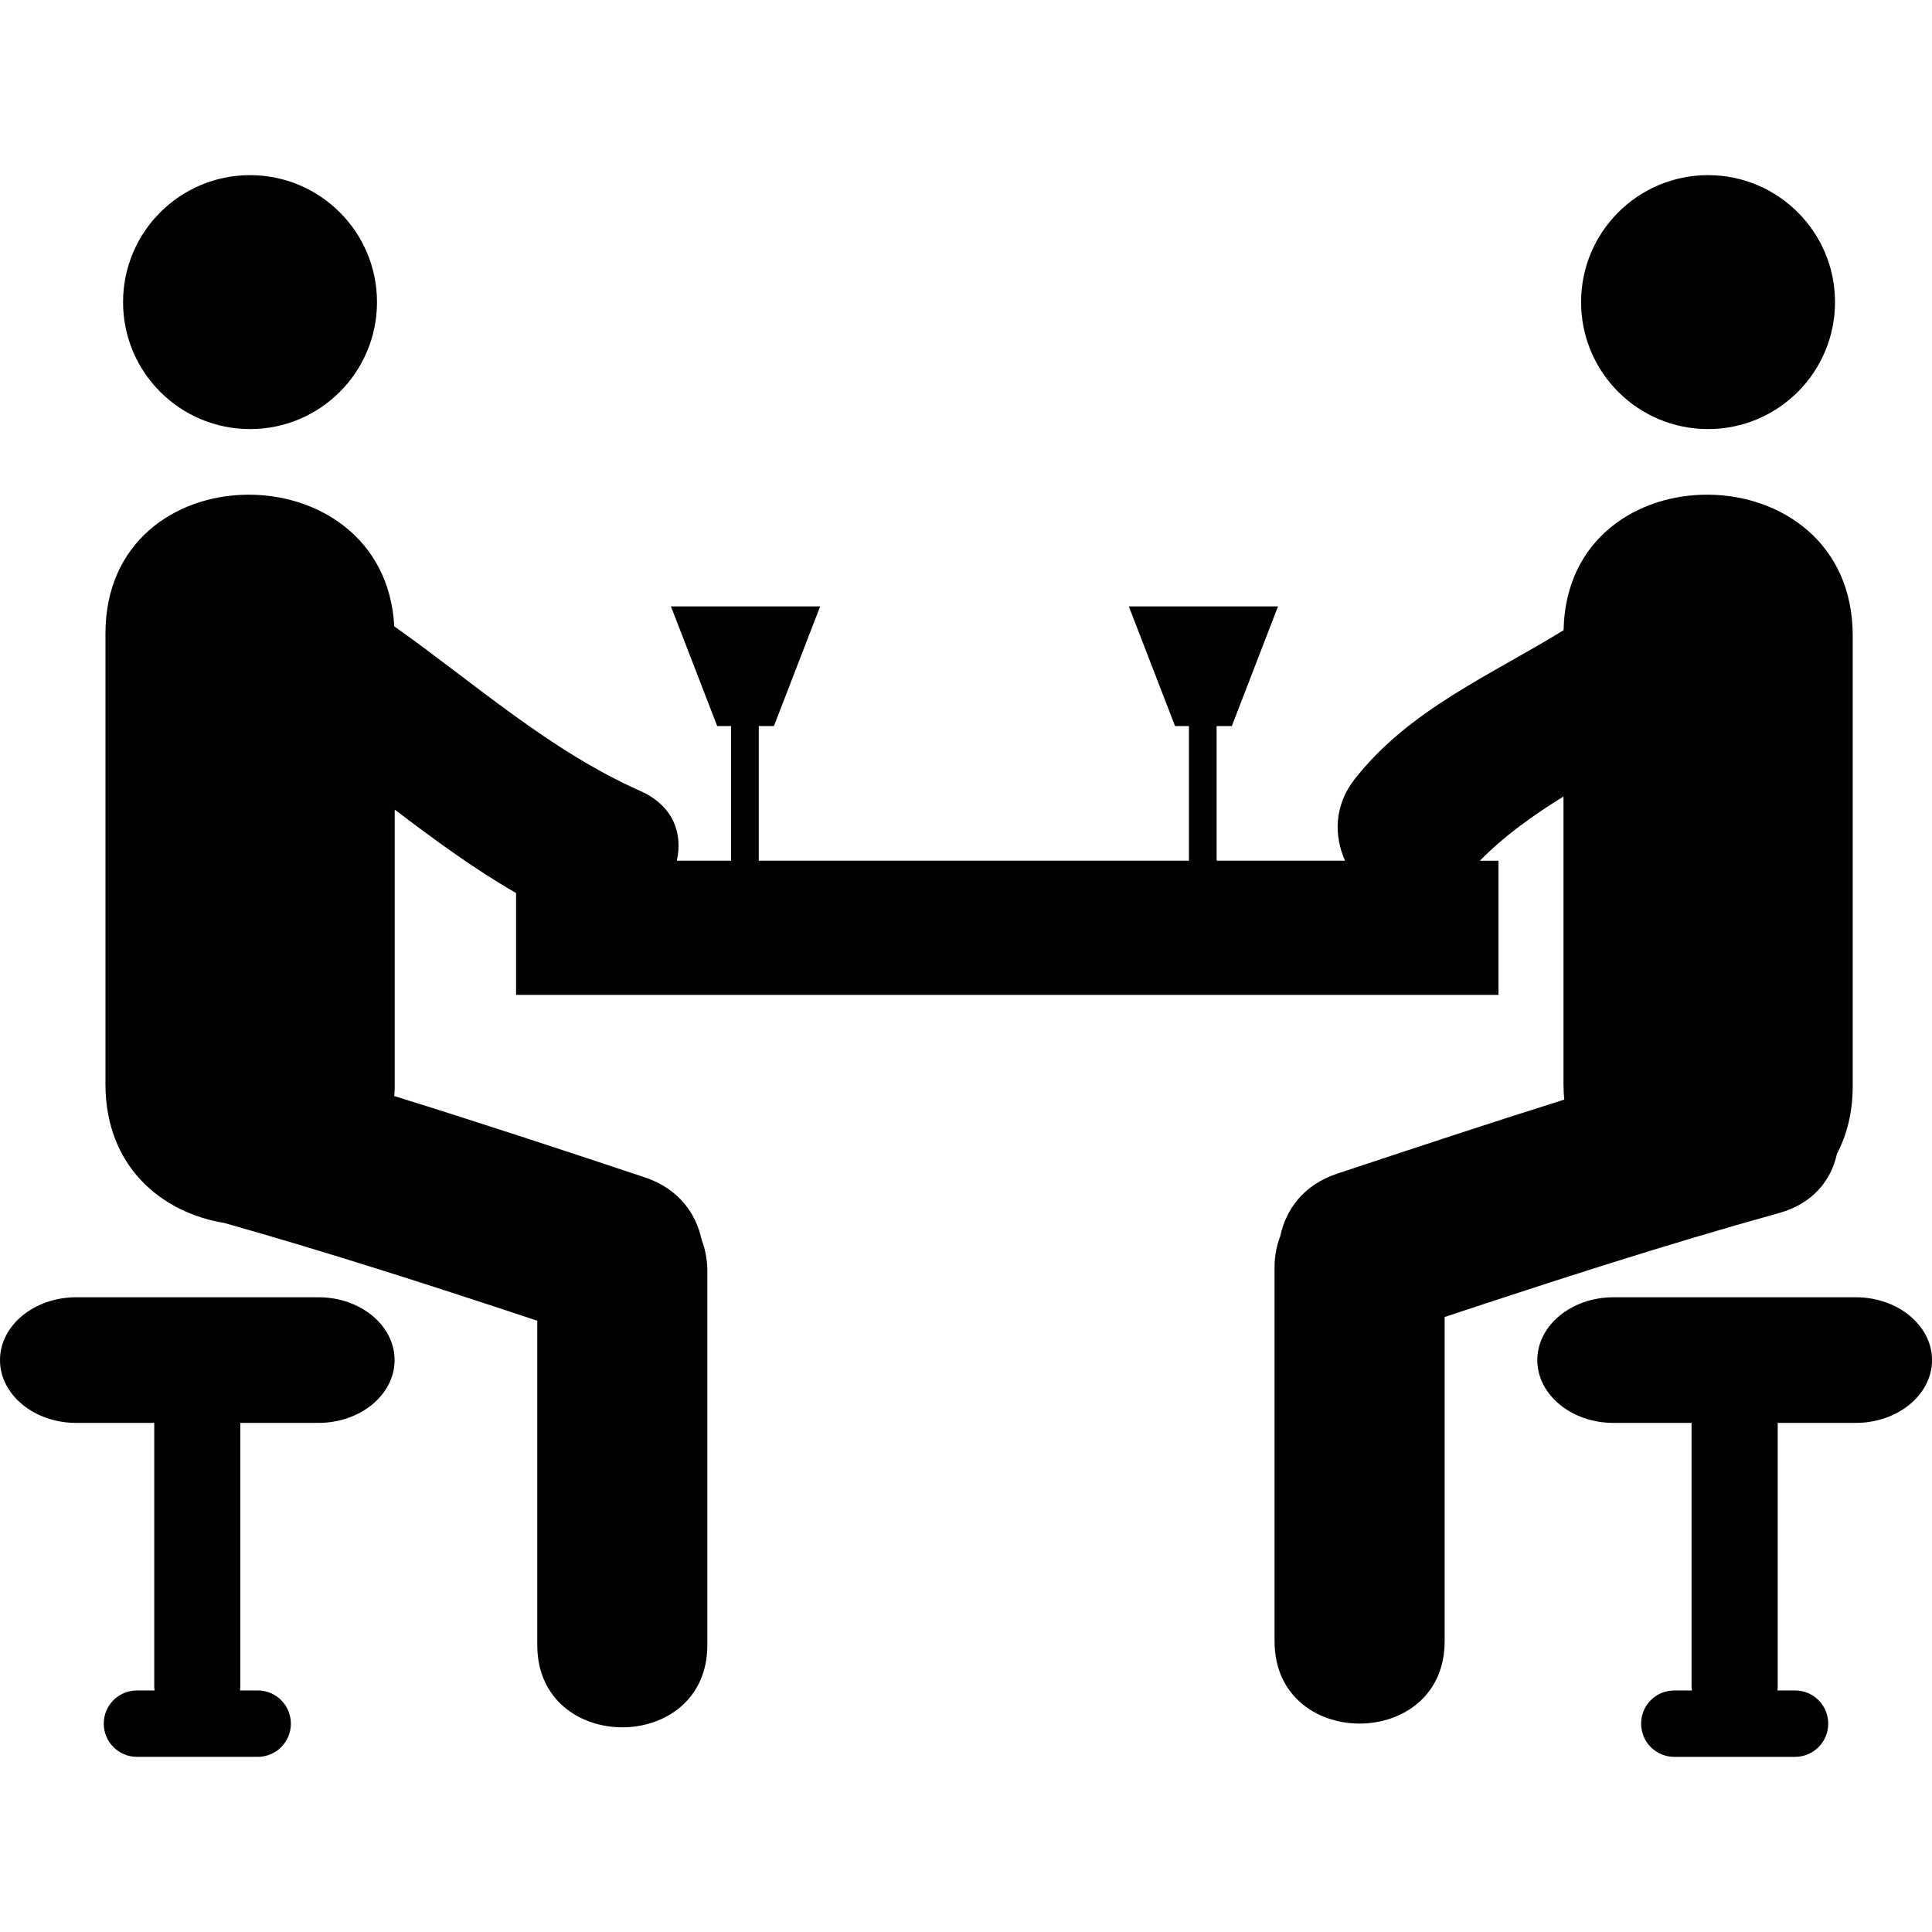 <?xml version="1.0" encoding="iso-8859-1"?>
<!-- Uploaded to: SVG Repo, www.svgrepo.com, Generator: SVG Repo Mixer Tools -->
<svg height="800px" width="800px" version="1.1" id="Capa_1" xmlns="http://www.w3.org/2000/svg" xmlns:xlink="http://www.w3.org/1999/xlink" 
	 viewBox="0 0 58.309 58.309" xml:space="preserve">
<g>
	<path style="fill:#010002;" d="M3.714,9.118c0-2.116,1.716-3.832,3.832-3.832s3.832,1.716,3.832,3.832S9.662,12.95,7.546,12.95
		S3.714,11.234,3.714,9.118z M51.55,12.95c2.116,0,3.832-1.716,3.832-3.832s-1.716-3.832-3.832-3.832s-3.832,1.716-3.832,3.832
		S49.434,12.95,51.55,12.95z M55.442,34.818c0.297-0.566,0.474-1.241,0.474-2.031c0-4.535,0-9.07,0-13.604
		c0-5.602-8.622-5.684-8.726-0.163c-2.211,1.364-4.664,2.395-6.309,4.5c-0.622,0.797-0.619,1.709-0.287,2.457h-3.876v-4.063h0.459
		l1.394-3.612h-4.502l1.395,3.612h0.419v4.063H22.9v-4.063h0.457l1.396-3.612H20.25l1.396,3.612h0.418v4.063h-1.638
		c0.185-0.807-0.093-1.658-1.107-2.108c-2.752-1.224-4.986-3.244-7.42-4.966c-0.287-5.353-8.716-5.312-8.716,0.215
		c0,4.534,0,9.07,0,13.604c0,2.483,1.693,3.88,3.589,4.188c3.175,0.898,6.313,1.911,9.443,2.95c0,3.263,0,6.524,0,9.789
		c0,3.31,5.133,3.31,5.133,0c0-3.767,0-7.531,0-11.296c0-0.353-0.068-0.66-0.173-0.938c-0.172-0.811-0.71-1.546-1.71-1.88
		c-2.516-0.838-5.034-1.67-7.567-2.456c0.006-0.097,0.015-0.192,0.015-0.292c0-2.784,0-5.568,0-8.352
		c1.185,0.897,2.377,1.778,3.662,2.517v3.074h29.65v-4.048h-0.563c0.741-0.754,1.609-1.373,2.525-1.939c0,2.895,0,5.79,0,8.683
		c0,0.161,0.01,0.314,0.023,0.465c-2.294,0.722-4.577,1.478-6.86,2.237c-1,0.333-1.538,1.069-1.71,1.88
		c-0.104,0.277-0.173,0.585-0.173,0.937c0,3.766,0,7.528,0,11.295c0,3.31,5.133,3.31,5.133,0c0-3.263,0-6.525,0-9.788
		c3.343-1.109,6.696-2.196,10.093-3.138C54.719,36.325,55.268,35.617,55.442,34.818z M9.608,39.152H2.301
		c-1.27,0-2.301,0.85-2.301,1.896s1.031,1.896,2.301,1.896h2.354v7.974c0,0.035,0.008,0.067,0.011,0.101H4.133
		c-0.553,0-1.002,0.447-1.002,1.002c0,0.553,0.449,1.002,1.002,1.002h3.646c0.552,0,1-0.449,1-1.002c0-0.555-0.449-1.002-1-1.002
		H7.244c0.002-0.033,0.009-0.065,0.009-0.101v-7.974h2.354c1.271,0,2.302-0.85,2.302-1.896S10.88,39.152,9.608,39.152z
		 M56.006,39.152h-7.307c-1.271,0-2.302,0.85-2.302,1.896s1.031,1.896,2.302,1.896h2.353v7.974c0,0.035,0.009,0.067,0.012,0.101
		h-0.533c-0.554,0-1.001,0.447-1.001,1.002c0,0.553,0.447,1.002,1.001,1.002h3.646c0.551,0,1-0.449,1-1.002
		c0-0.555-0.449-1.002-1-1.002h-0.534c0.002-0.033,0.009-0.065,0.009-0.101v-7.974h2.354c1.271,0,2.303-0.85,2.303-1.896
		S57.278,39.152,56.006,39.152z"/>
</g>
</svg>